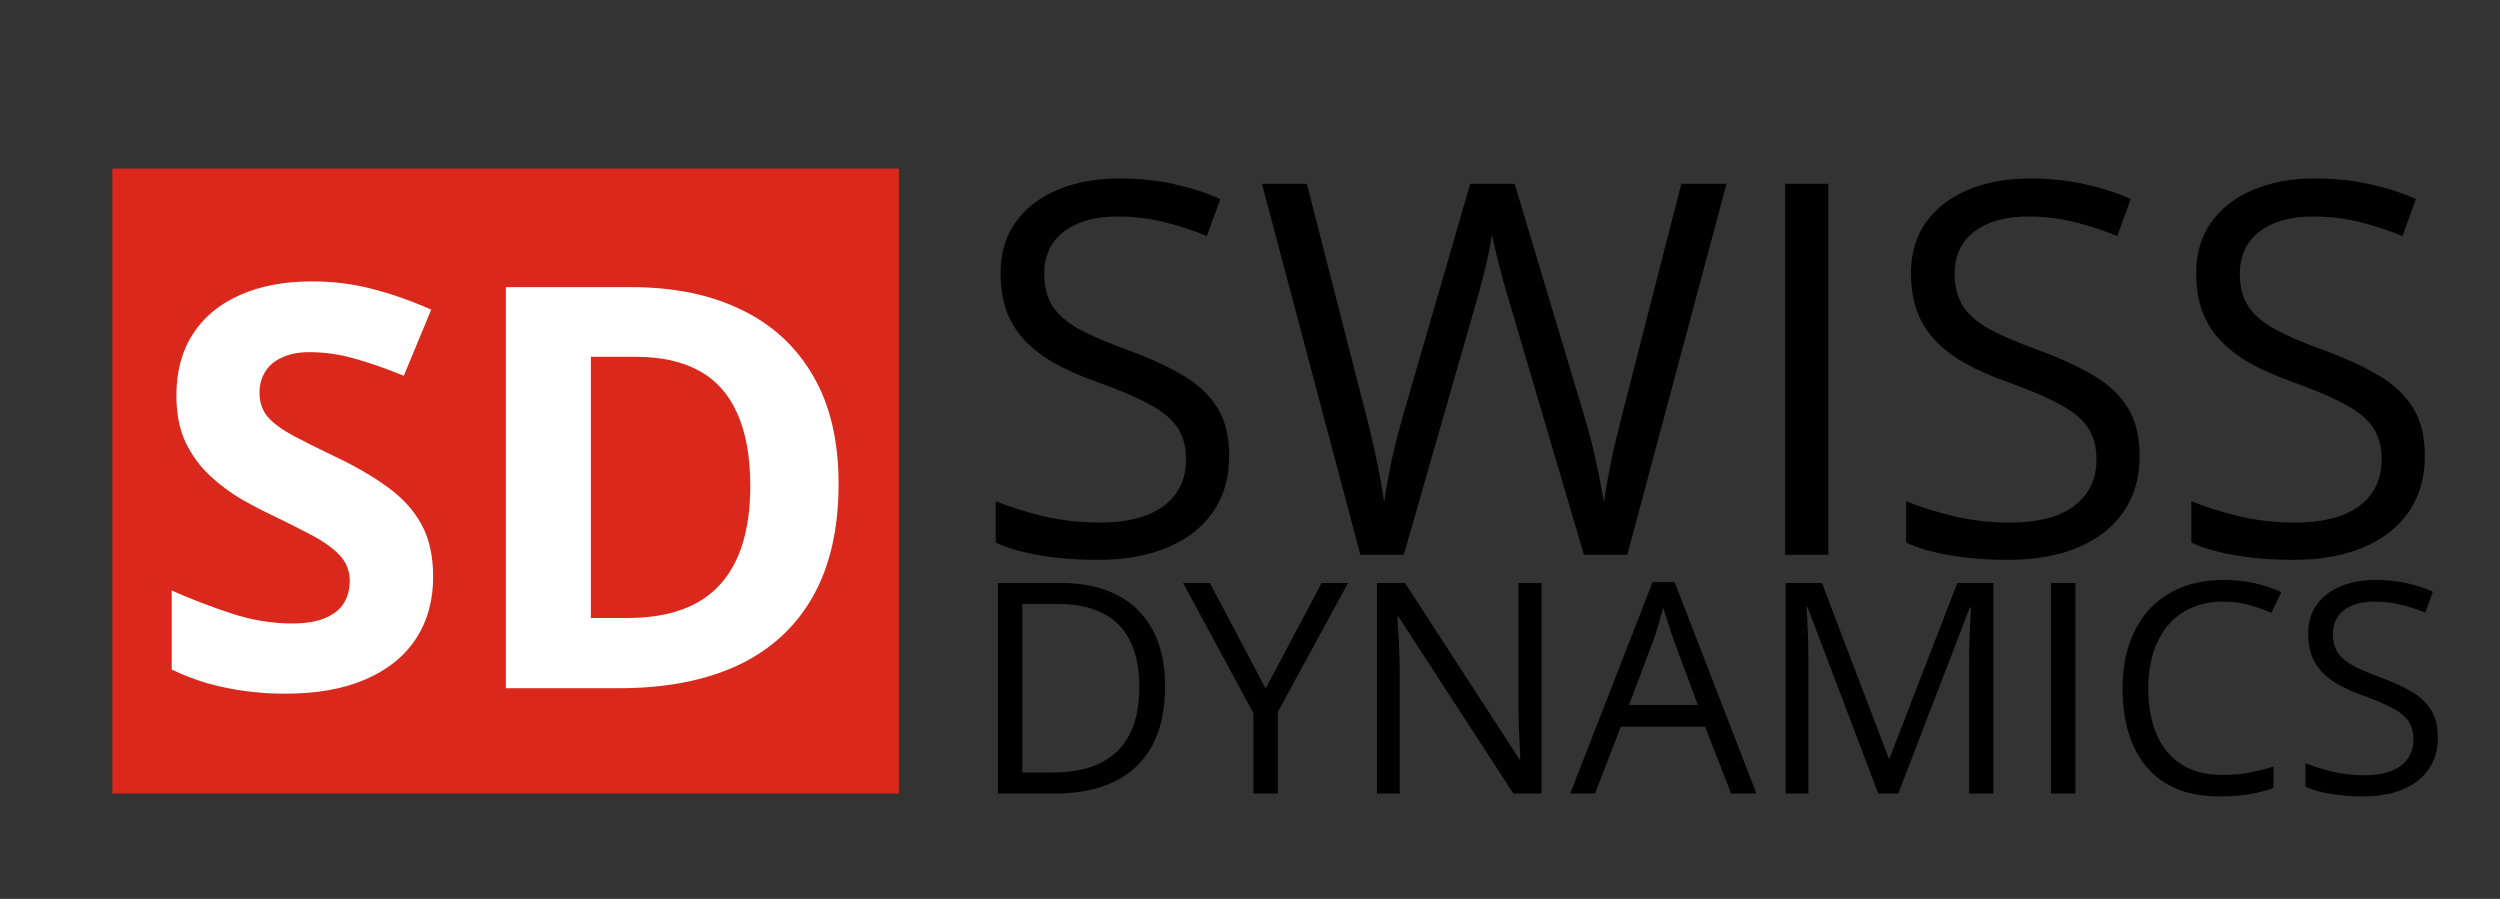 <svg width="356" height="128" viewBox="0 0 356 128" fill="none" xmlns="http://www.w3.org/2000/svg">
<rect x="0" y="0" width="356" height="128" fill="#333333" stroke="none"/>
<path d="M175.036 64.944C175.036 68.076 174.253 70.75 172.688 72.966C171.146 75.158 168.978 76.832 166.184 77.988C163.389 79.144 160.101 79.723 156.319 79.723C154.32 79.723 152.429 79.626 150.646 79.434C148.864 79.241 147.226 78.964 145.732 78.603C144.239 78.241 142.926 77.796 141.794 77.266V71.376C143.601 72.123 145.805 72.821 148.406 73.472C151.008 74.098 153.73 74.411 156.572 74.411C159.222 74.411 161.462 74.062 163.293 73.363C165.124 72.641 166.509 71.617 167.448 70.292C168.412 68.943 168.894 67.329 168.894 65.45C168.894 63.644 168.496 62.138 167.701 60.934C166.906 59.705 165.581 58.597 163.727 57.609C161.896 56.598 159.391 55.526 156.211 54.394C153.971 53.599 151.995 52.731 150.285 51.792C148.575 50.828 147.142 49.745 145.985 48.54C144.829 47.336 143.95 45.938 143.348 44.349C142.77 42.759 142.48 40.94 142.48 38.893C142.48 36.074 143.191 33.665 144.612 31.666C146.058 29.643 148.045 28.101 150.574 27.041C153.128 25.957 156.054 25.415 159.354 25.415C162.173 25.415 164.774 25.68 167.159 26.21C169.568 26.74 171.772 27.451 173.771 28.342L171.856 33.617C169.953 32.822 167.93 32.16 165.786 31.63C163.666 31.1 161.474 30.835 159.21 30.835C156.946 30.835 155.031 31.172 153.465 31.847C151.923 32.497 150.743 33.425 149.924 34.629C149.105 35.833 148.695 37.267 148.695 38.929C148.695 40.783 149.081 42.325 149.852 43.554C150.646 44.782 151.899 45.878 153.609 46.842C155.344 47.781 157.632 48.769 160.475 49.805C163.582 50.937 166.22 52.141 168.388 53.418C170.556 54.671 172.206 56.212 173.338 58.043C174.47 59.85 175.036 62.15 175.036 64.944ZM245.856 26.174L231.729 79H225.55L215.071 43.445C214.758 42.434 214.457 41.422 214.168 40.41C213.903 39.374 213.65 38.399 213.409 37.483C213.168 36.544 212.964 35.725 212.795 35.026C212.65 34.304 212.542 33.762 212.47 33.4C212.422 33.762 212.325 34.292 212.181 34.99C212.06 35.689 211.892 36.496 211.675 37.411C211.482 38.327 211.241 39.302 210.952 40.338C210.687 41.374 210.398 42.422 210.085 43.481L199.896 79H193.717L179.697 26.174H186.093L194.584 59.308C194.873 60.416 195.138 61.512 195.379 62.596C195.644 63.656 195.873 64.691 196.065 65.703C196.282 66.715 196.475 67.703 196.644 68.666C196.812 69.63 196.969 70.569 197.113 71.484C197.234 70.545 197.39 69.569 197.583 68.558C197.776 67.522 197.98 66.474 198.197 65.414C198.438 64.354 198.691 63.282 198.956 62.198C199.245 61.114 199.546 60.03 199.859 58.946L209.362 26.174H215.686L225.586 59.199C225.923 60.331 226.236 61.452 226.525 62.56C226.814 63.668 227.067 64.752 227.284 65.811C227.525 66.847 227.73 67.847 227.898 68.811C228.091 69.75 228.26 70.641 228.404 71.484C228.573 70.304 228.778 69.064 229.019 67.763C229.259 66.462 229.536 65.101 229.85 63.68C230.187 62.258 230.548 60.789 230.934 59.272L239.425 26.174H245.856ZM254.203 79V26.174H260.346V79H254.203ZM304.681 64.944C304.681 68.076 303.898 70.75 302.332 72.966C300.79 75.158 298.622 76.832 295.828 77.988C293.034 79.144 289.746 79.723 285.964 79.723C283.965 79.723 282.074 79.626 280.291 79.434C278.508 79.241 276.87 78.964 275.377 78.603C273.883 78.241 272.571 77.796 271.438 77.266V71.376C273.245 72.123 275.449 72.821 278.051 73.472C280.652 74.098 283.374 74.411 286.217 74.411C288.867 74.411 291.107 74.062 292.938 73.363C294.768 72.641 296.153 71.617 297.093 70.292C298.056 68.943 298.538 67.329 298.538 65.45C298.538 63.644 298.141 62.138 297.346 60.934C296.551 59.705 295.226 58.597 293.371 57.609C291.54 56.598 289.035 55.526 285.855 54.394C283.615 53.599 281.64 52.731 279.93 51.792C278.219 50.828 276.786 49.745 275.63 48.54C274.474 47.336 273.594 45.938 272.992 44.349C272.414 42.759 272.125 40.94 272.125 38.893C272.125 36.074 272.836 33.665 274.257 31.666C275.702 29.643 277.689 28.101 280.219 27.041C282.772 25.957 285.699 25.415 288.999 25.415C291.817 25.415 294.419 25.68 296.804 26.21C299.213 26.74 301.417 27.451 303.416 28.342L301.501 33.617C299.598 32.822 297.575 32.16 295.431 31.63C293.311 31.1 291.119 30.835 288.854 30.835C286.59 30.835 284.675 31.172 283.109 31.847C281.568 32.497 280.387 33.425 279.568 34.629C278.749 35.833 278.34 37.267 278.34 38.929C278.34 40.783 278.725 42.325 279.496 43.554C280.291 44.782 281.544 45.878 283.254 46.842C284.988 47.781 287.277 48.769 290.119 49.805C293.227 50.937 295.864 52.141 298.032 53.418C300.2 54.671 301.85 56.212 302.982 58.043C304.115 59.85 304.681 62.15 304.681 64.944ZM345.294 64.944C345.294 68.076 344.511 70.75 342.945 72.966C341.404 75.158 339.236 76.832 336.441 77.988C333.647 79.144 330.359 79.723 326.577 79.723C324.578 79.723 322.687 79.626 320.904 79.434C319.122 79.241 317.484 78.964 315.99 78.603C314.497 78.241 313.184 77.796 312.052 77.266V71.376C313.858 72.123 316.062 72.821 318.664 73.472C321.266 74.098 323.988 74.411 326.83 74.411C329.48 74.411 331.72 74.062 333.551 73.363C335.382 72.641 336.767 71.617 337.706 70.292C338.67 68.943 339.151 67.329 339.151 65.45C339.151 63.644 338.754 62.138 337.959 60.934C337.164 59.705 335.839 58.597 333.984 57.609C332.154 56.598 329.648 55.526 326.469 54.394C324.229 53.599 322.253 52.731 320.543 51.792C318.833 50.828 317.399 49.745 316.243 48.54C315.087 47.336 314.208 45.938 313.605 44.349C313.027 42.759 312.738 40.94 312.738 38.893C312.738 36.074 313.449 33.665 314.87 31.666C316.315 29.643 318.303 28.101 320.832 27.041C323.385 25.957 326.312 25.415 329.612 25.415C332.431 25.415 335.032 25.68 337.417 26.21C339.826 26.74 342.03 27.451 344.029 28.342L342.114 33.617C340.211 32.822 338.188 32.16 336.044 31.63C333.924 31.1 331.732 30.835 329.468 30.835C327.203 30.835 325.288 31.172 323.723 31.847C322.181 32.497 321.001 33.425 320.182 34.629C319.363 35.833 318.953 37.267 318.953 38.929C318.953 40.783 319.339 42.325 320.109 43.554C320.904 44.782 322.157 45.878 323.867 46.842C325.602 47.781 327.89 48.769 330.732 49.805C333.84 50.937 336.478 52.141 338.646 53.418C340.813 54.671 342.464 56.212 343.596 58.043C344.728 59.85 345.294 62.15 345.294 64.944Z" fill="black"/>
<path d="M165.911 97.722C165.911 101.099 165.296 103.922 164.065 106.191C162.835 108.447 161.051 110.149 158.713 111.298C156.389 112.433 153.565 113 150.243 113H142.102V83.018H151.146C154.194 83.018 156.819 83.578 159.021 84.699C161.222 85.807 162.917 87.454 164.106 89.642C165.31 91.815 165.911 94.509 165.911 97.722ZM162.24 97.845C162.24 95.151 161.789 92.93 160.887 91.18C159.998 89.43 158.686 88.131 156.949 87.283C155.227 86.422 153.114 85.991 150.612 85.991H145.588V110.006H149.833C153.962 110.006 157.059 108.987 159.123 106.95C161.201 104.913 162.24 101.878 162.24 97.845ZM180.226 98.05L188.203 83.018H191.956L181.969 101.372V113H178.482V101.536L168.475 83.018H172.289L180.226 98.05ZM219.519 113H215.499L199.154 87.816H198.99C199.031 88.486 199.079 89.252 199.134 90.113C199.188 90.961 199.229 91.87 199.257 92.841C199.298 93.798 199.318 94.775 199.318 95.773V113H196.078V83.018H200.077L216.36 108.119H216.504C216.477 107.641 216.442 106.964 216.401 106.089C216.36 105.2 216.319 104.25 216.278 103.238C216.251 102.213 216.237 101.263 216.237 100.388V83.018H219.519V113ZM246.507 113L242.815 103.484H230.798L227.127 113H223.6L235.33 82.894H238.468L250.116 113H246.507ZM241.77 100.388L238.263 90.934C238.181 90.688 238.044 90.284 237.853 89.724C237.675 89.163 237.49 88.582 237.299 87.981C237.107 87.379 236.95 86.894 236.827 86.524C236.69 87.085 236.54 87.645 236.376 88.206C236.226 88.753 236.075 89.266 235.925 89.744C235.774 90.209 235.645 90.606 235.535 90.934L231.967 100.388H241.77ZM267.466 113L257.396 86.463H257.232C257.287 87.023 257.335 87.707 257.376 88.514C257.417 89.32 257.451 90.202 257.479 91.159C257.506 92.103 257.52 93.066 257.52 94.051V113H254.279V83.018H259.447L268.942 107.955H269.086L278.725 83.018H283.852V113H280.406V93.805C280.406 92.916 280.42 92.027 280.447 91.139C280.475 90.236 280.509 89.389 280.55 88.596C280.591 87.789 280.632 87.092 280.673 86.504H280.509L270.316 113H267.466ZM292.055 113V83.018H295.541V113H292.055ZM316.603 85.663C314.948 85.663 313.458 85.95 312.132 86.524C310.819 87.085 309.698 87.905 308.769 88.985C307.853 90.052 307.148 91.344 306.656 92.861C306.164 94.379 305.918 96.088 305.918 97.988C305.918 100.504 306.308 102.691 307.087 104.551C307.88 106.396 309.056 107.825 310.614 108.837C312.187 109.849 314.148 110.354 316.5 110.354C317.84 110.354 319.098 110.245 320.273 110.026C321.463 109.794 322.618 109.507 323.739 109.165V112.2C322.646 112.61 321.497 112.911 320.294 113.103C319.091 113.308 317.662 113.41 316.008 113.41C312.959 113.41 310.409 112.781 308.358 111.523C306.321 110.252 304.79 108.461 303.765 106.15C302.753 103.84 302.247 101.112 302.247 97.968C302.247 95.698 302.562 93.627 303.19 91.754C303.833 89.867 304.763 88.24 305.979 86.873C307.21 85.506 308.714 84.453 310.491 83.715C312.282 82.963 314.333 82.587 316.644 82.587C318.161 82.587 319.624 82.737 321.032 83.038C322.44 83.339 323.712 83.769 324.847 84.33L323.452 87.283C322.495 86.846 321.442 86.47 320.294 86.155C319.159 85.827 317.929 85.663 316.603 85.663ZM347.159 105.022C347.159 106.8 346.715 108.317 345.826 109.575C344.951 110.819 343.721 111.77 342.135 112.426C340.549 113.082 338.683 113.41 336.536 113.41C335.401 113.41 334.328 113.355 333.316 113.246C332.305 113.137 331.375 112.979 330.527 112.774C329.68 112.569 328.935 112.316 328.292 112.016V108.673C329.317 109.097 330.568 109.493 332.045 109.862C333.521 110.218 335.066 110.396 336.68 110.396C338.184 110.396 339.455 110.197 340.494 109.801C341.533 109.391 342.319 108.81 342.853 108.058C343.399 107.292 343.673 106.376 343.673 105.31C343.673 104.284 343.447 103.43 342.996 102.746C342.545 102.049 341.793 101.42 340.74 100.859C339.701 100.285 338.279 99.677 336.475 99.034C335.203 98.583 334.082 98.091 333.111 97.558C332.141 97.011 331.327 96.395 330.671 95.712C330.015 95.028 329.516 94.235 329.174 93.333C328.846 92.431 328.682 91.398 328.682 90.236C328.682 88.637 329.085 87.269 329.892 86.135C330.712 84.986 331.84 84.111 333.275 83.51C334.725 82.894 336.386 82.587 338.259 82.587C339.858 82.587 341.335 82.737 342.688 83.038C344.056 83.339 345.307 83.742 346.441 84.248L345.354 87.242C344.274 86.791 343.126 86.415 341.909 86.114C340.706 85.814 339.462 85.663 338.177 85.663C336.892 85.663 335.805 85.855 334.916 86.237C334.041 86.606 333.371 87.133 332.906 87.816C332.441 88.5 332.209 89.314 332.209 90.257C332.209 91.31 332.428 92.185 332.865 92.882C333.316 93.579 334.027 94.201 334.998 94.748C335.982 95.281 337.281 95.842 338.895 96.43C340.658 97.072 342.155 97.756 343.386 98.481C344.616 99.191 345.553 100.066 346.195 101.105C346.838 102.131 347.159 103.437 347.159 105.022Z" fill="black"/>
<path d="M16 24H128V113H16V24Z" fill="#DA291C"/>
<path d="M61.68 82.141C61.68 85.526 60.859 88.469 59.219 90.969C57.578 93.469 55.182 95.396 52.031 96.75C48.906 98.104 45.104 98.781 40.625 98.781C38.646 98.781 36.706 98.651 34.805 98.391C32.93 98.13 31.12 97.753 29.375 97.258C27.656 96.737 26.016 96.099 24.453 95.344V84.094C27.162 85.292 29.974 86.372 32.891 87.336C35.807 88.299 38.698 88.781 41.562 88.781C43.542 88.781 45.13 88.521 46.328 88C47.552 87.479 48.438 86.763 48.984 85.852C49.531 84.94 49.805 83.898 49.805 82.727C49.805 81.294 49.323 80.07 48.359 79.055C47.396 78.039 46.068 77.088 44.375 76.203C42.708 75.318 40.82 74.367 38.711 73.352C37.383 72.727 35.938 71.971 34.375 71.086C32.812 70.174 31.328 69.068 29.922 67.766C28.516 66.463 27.357 64.888 26.445 63.039C25.56 61.164 25.117 58.925 25.117 56.32C25.117 52.909 25.898 49.992 27.461 47.57C29.023 45.148 31.25 43.3 34.141 42.023C37.057 40.721 40.495 40.07 44.453 40.07C47.422 40.07 50.247 40.422 52.93 41.125C55.638 41.802 58.464 42.792 61.406 44.094L57.5 53.508C54.87 52.44 52.513 51.62 50.43 51.047C48.346 50.448 46.224 50.148 44.062 50.148C42.552 50.148 41.263 50.396 40.195 50.891C39.128 51.359 38.32 52.036 37.773 52.922C37.227 53.781 36.953 54.784 36.953 55.93C36.953 57.284 37.344 58.43 38.125 59.367C38.932 60.279 40.13 61.164 41.719 62.023C43.333 62.883 45.339 63.885 47.734 65.031C50.651 66.412 53.138 67.857 55.195 69.367C57.279 70.852 58.88 72.609 60 74.641C61.12 76.646 61.68 79.146 61.68 82.141ZM119.414 68.898C119.414 75.331 118.177 80.708 115.703 85.031C113.255 89.328 109.701 92.57 105.039 94.758C100.378 96.919 94.766 98 88.203 98H72.031V40.891H89.961C95.951 40.891 101.146 41.958 105.547 44.094C109.948 46.203 113.359 49.341 115.781 53.508C118.203 57.648 119.414 62.779 119.414 68.898ZM106.836 69.211C106.836 64.992 106.211 61.529 104.961 58.82C103.737 56.086 101.914 54.068 99.492 52.766C97.096 51.464 94.128 50.812 90.586 50.812H84.141V88H89.336C95.247 88 99.635 86.424 102.5 83.273C105.391 80.122 106.836 75.435 106.836 69.211Z" fill="white"/>
</svg>
